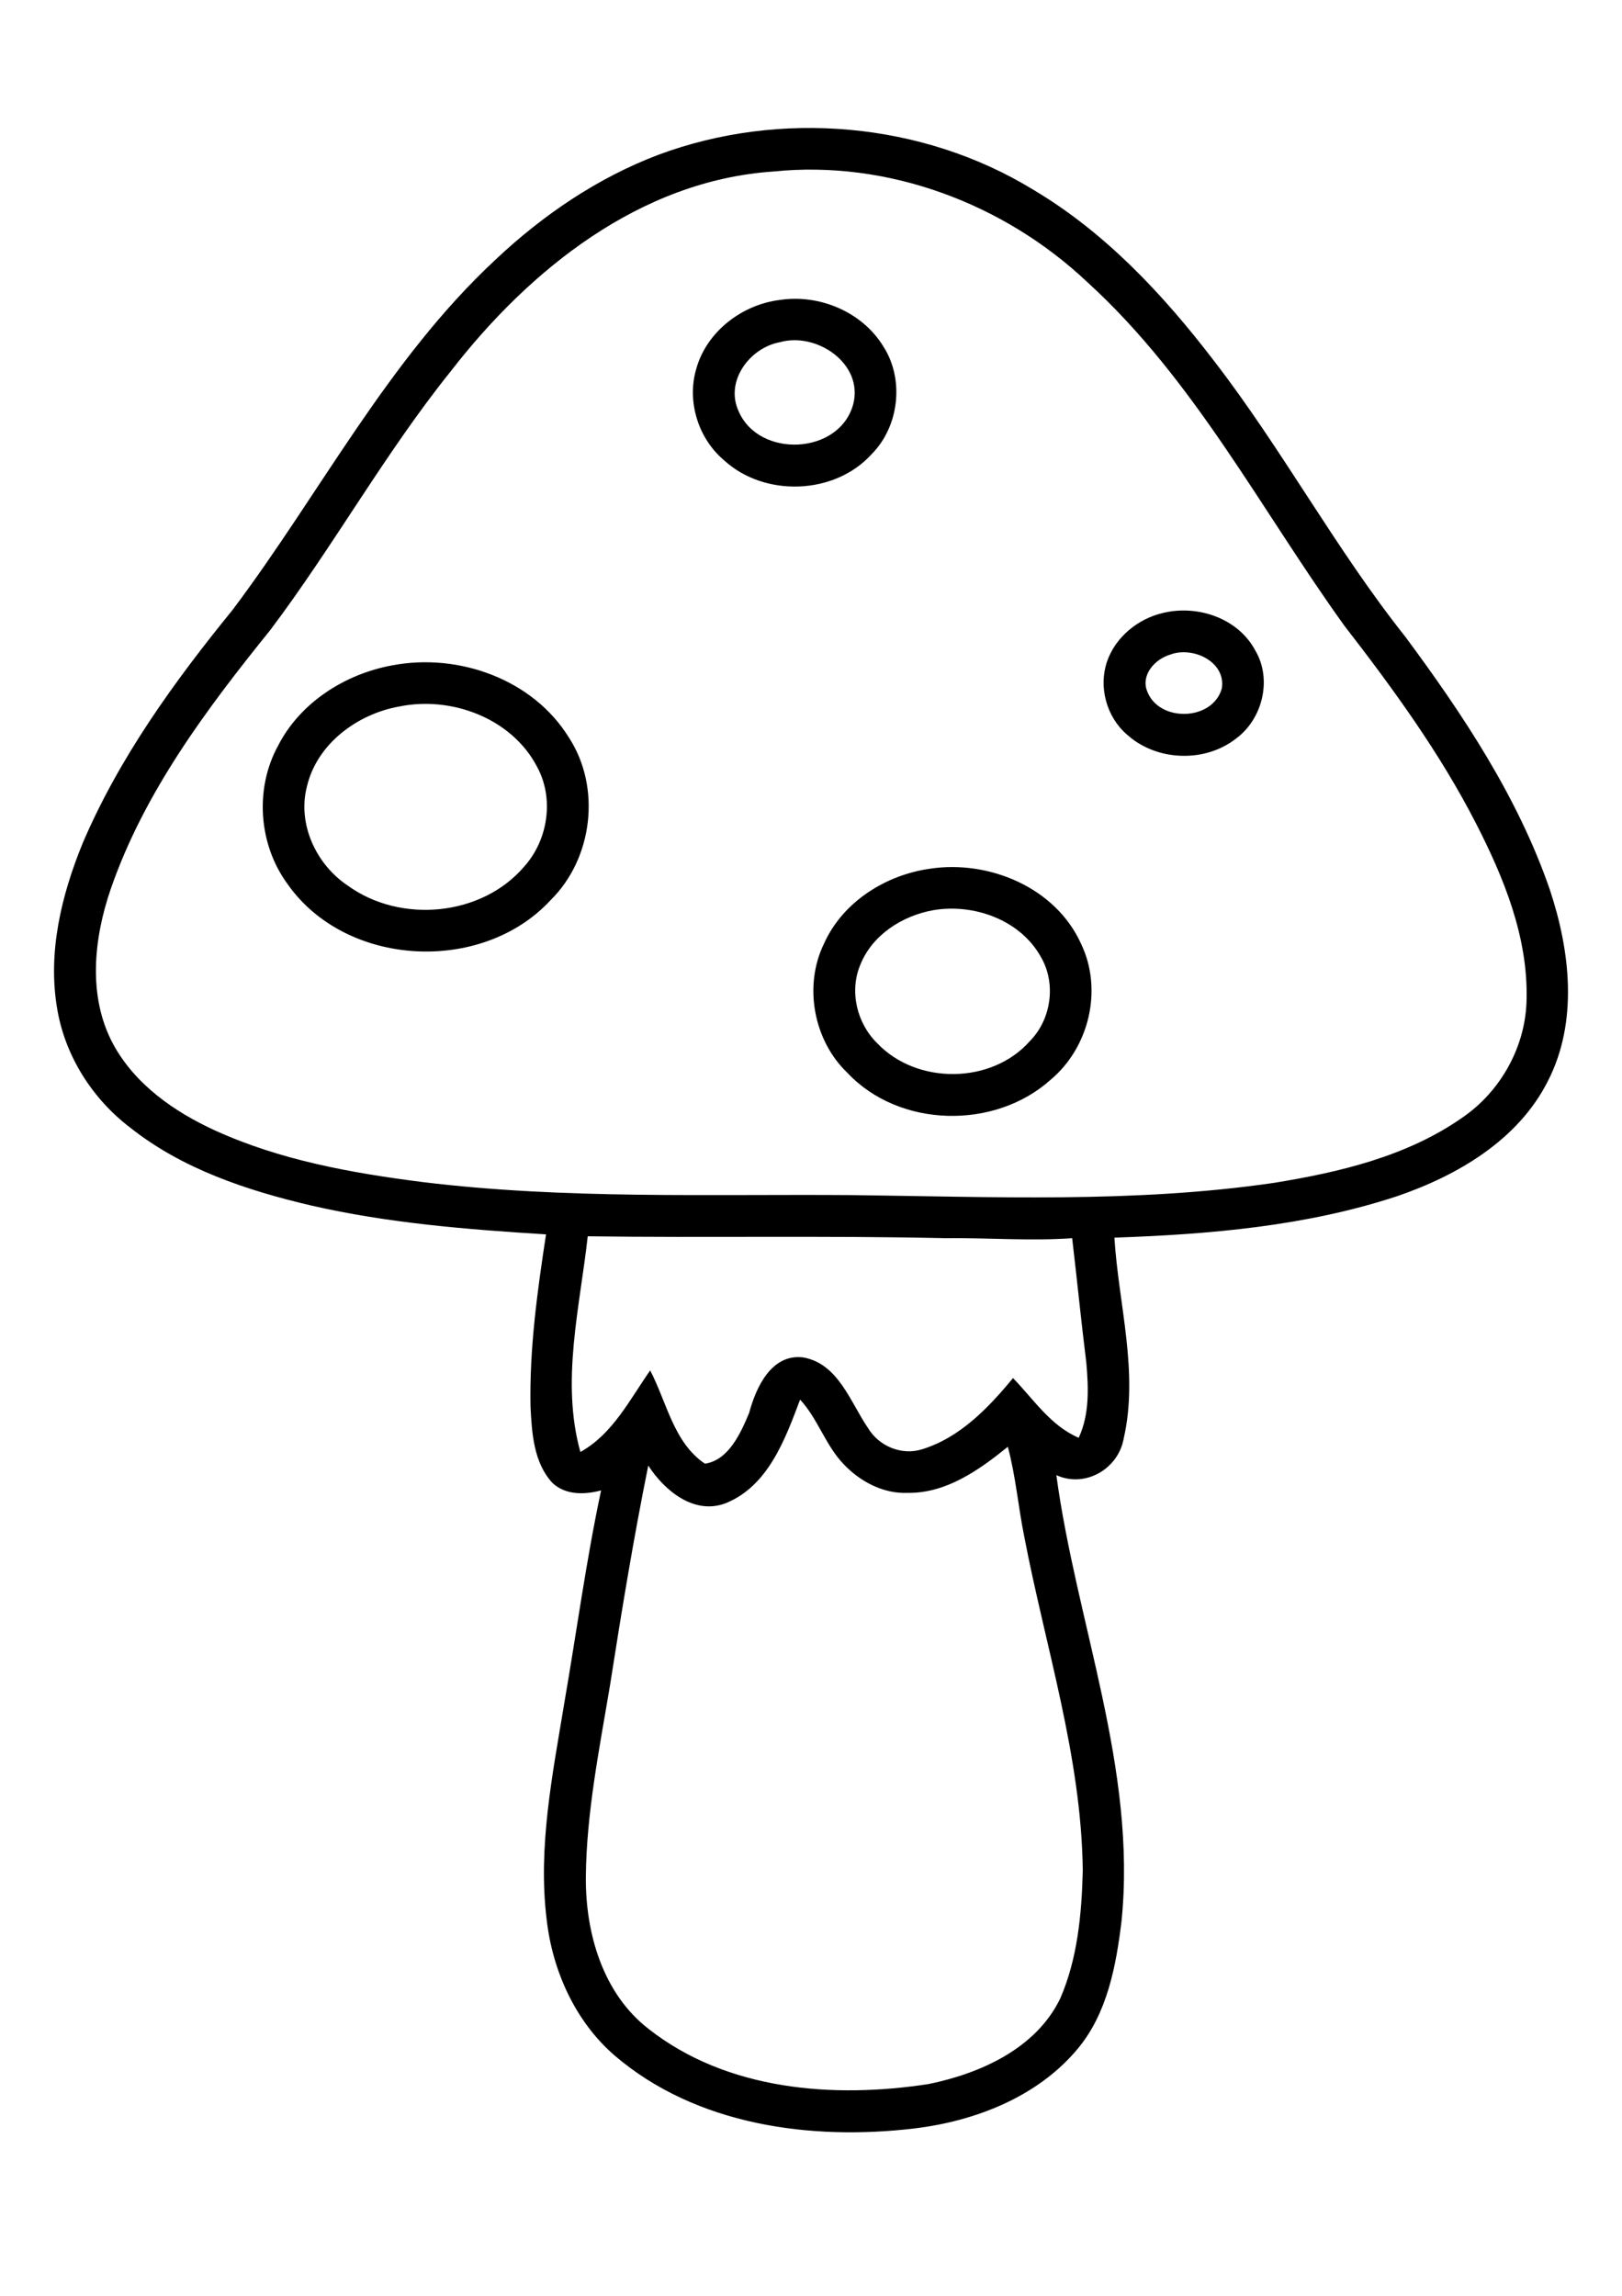 <?xml version="1.0" encoding="utf-8"?>
<!-- Generator: Adobe Illustrator 21.0.2, SVG Export Plug-In . SVG Version: 6.00 Build 0)  -->
<svg version="1.2" baseProfile="tiny" id="Layer_1" xmlns="http://www.w3.org/2000/svg" xmlns:xlink="http://www.w3.org/1999/xlink"
	 x="0px" y="0px" viewBox="0 0 595 842" overflow="scroll" xml:space="preserve">
<g>
	<path d="M342.4,333.8c-11.3,2-22.4,9-26.8,20c-4.1,9.7-1.3,21.5,6.2,28.8c14.5,15.3,42,15.1,56-0.8c7.9-8,9.7-21.2,4-30.9
		C374.2,337.3,357.2,331.3,342.4,333.8 M341.1,318.6c21.7-3.3,46.2,6.9,55.5,27.6c8,16.7,3,37.9-11.2,49.8
		c-20.5,18.4-55.5,17.7-74.5-2.5c-12.5-11.9-16.2-32-8.6-47.5C309.2,330.7,324.9,320.9,341.1,318.6 M146.5,259.1
		c-15.3,2.7-30.2,13.6-33.9,29.3c-3.6,13.8,3.4,28.7,15,36.4c19.3,14,49.1,11.3,64.7-7c8.8-9.8,11.1-25.1,4.6-36.8
		C187.6,263.4,165.6,255.2,146.5,259.1 M144,244c24.2-4.6,51.5,5.1,64.7,26.5c11.9,18.3,8.8,44.3-6.7,59.6
		c-25.2,27.3-75.2,24.7-96.6-6c-10.6-14.5-12-34.9-3.4-50.6C110.1,257.6,126.7,247.1,144,244 M429.2,240.1
		c-5.4,1.6-10.6,7.2-8.5,13.1c4.1,11.8,24.1,11.4,27.5-0.7C449.8,242.6,437.4,236.9,429.2,240.1 M426.6,224.8
		c12.7-3.1,27.6,1.9,33.9,13.8c6.2,10.5,2.7,25-7,32.2c-11.5,9.1-29.4,8.4-40.2-1.5c-7.4-6.4-10.4-17.4-7.2-26.7
		C409.2,233.6,417.5,226.9,426.6,224.8 M286.1,125.5c-11,2-20.2,14.2-15.2,25.2c7.4,17.5,37.1,16.2,42.1-2.5
		C316.8,133.3,299.5,121.7,286.1,125.5 M286.1,110c14.5-2.2,30.2,4.4,37.9,17c7.8,12,5.9,29.3-4.2,39.5
		c-13.6,15.1-39.4,15.9-54.2,2.3c-9.5-8-13.7-21.6-10.2-33.5C259.2,121.6,272.2,111.7,286.1,110 M266.2,551.3
		c-11.6,4.4-22.4-4.6-28.4-13.8c-5.4,26.7-9.8,53.5-14,80.4c-3.9,23.4-8.7,46.9-8.9,70.7c-0.1,20.4,6.2,42.4,22.9,55.4
		c28.8,22.7,67.9,25.7,102.9,20.3c19-3.9,39.3-13,48.2-31.3c6.4-14.7,7.9-31.1,8.3-47c-0.5-41.8-13.7-81.9-21.5-122.6
		c-2.2-10.9-3.1-22-6-32.8c-10.5,8.5-22.6,17.1-36.7,16.9c-9,0.4-17.6-4.2-23.6-10.6c-6.6-6.9-9.4-16.6-15.9-23.6
		C288,527.9,281.8,545,266.2,551.3 M215.6,453.4c-2.9,26.1-9.9,53.3-2.7,79.1c11.8-6.5,18.1-19.2,25.6-29.9
		c6.1,11.6,8.6,26.5,20.1,34.2c8.7-1.3,13.1-11.2,16.2-18.6c2.5-9.3,8.1-21.7,19.7-20.4c13,2.2,17.4,16.4,23.9,25.9
		c4,6.7,12.4,10.2,19.9,7.8c13.9-4.3,24.3-15.2,33.3-26.1c7.5,7.7,13.8,17.5,24.1,21.9c4-8.6,3.6-18.3,2.8-27.5
		c-1.9-15.2-3.4-30.5-5.2-45.7c-15.5,1.1-31-0.2-46.5,0C303.2,453.1,259.4,454,215.6,453.4 M283.7,62.9
		c-48.8,3.3-89.4,35.9-118.3,73.2c-24.2,30.1-43,64.1-66.2,94.9c-23.4,29-46.3,59.5-58.6,95.1c-6.2,18.1-8.5,39.3,0.9,56.8
		c8,14.8,22.5,24.9,37.4,31.7c23.9,10.9,50.1,15.6,76,18.9c52.3,6.4,105,4.4,157.6,4.8c51.6,0.6,103.6,3,154.9-4.5
		c24-3.9,48.7-9.7,69-23.9c14.2-9.7,23.4-26.3,23.6-43.6c0.5-22.7-8.3-44.3-18.5-64.2c-13.3-26-30.6-49.7-48.4-72.7
		c-30.6-42.5-55-90.2-94.2-125.9C368.3,74.6,325.7,58.6,283.7,62.9 M241.7,56.7c44.5-16.5,96.6-12,137.2,12.8
		c26.5,15.7,47.8,38.5,66.4,62.8c25.1,32.5,44.6,69,70.2,101.2c21.2,28.6,41.3,58.8,53,92.7c7.5,22.5,10.5,48.5-0.7,70.3
		c-10.9,21.6-33.1,34.6-55.3,42.2c-33.4,11-68.8,14-103.7,15.2c1.5,24.4,9,49.3,3.4,73.7c-2,11.2-14.2,18.2-24.7,13.4
		c7.4,54.6,29.6,107.8,23.9,163.7c-2,16.3-5.2,33.6-16,46.6c-14.7,17.7-37.6,26.6-60,29.3c-38,4.5-80-1.1-110-26.8
		c-14.5-12.6-22.8-31.2-24.9-50.1c-3.2-26.5,2.2-53,6.5-79.1c4.5-26,8-52.2,13.5-78c-6,1.6-13.1,1.8-17.9-2.8
		c-6.9-7.5-7.5-18.4-8-28c-0.4-21.2,2.5-42.2,5.7-63.1c-28.9-1.8-57.9-4.1-86.2-10.6c-23.5-5.5-47.3-13.4-66.4-28.6
		C33.9,403,23.9,387.3,21,370.1c-3.6-20.7,1.5-41.7,9.3-60.8c13.4-31.4,33.6-59.3,55-85.6c32.2-42.8,56.9-91.7,96.5-128.5
		C199.2,78.8,219.4,65.1,241.7,56.7"/>
</g>
</svg>
